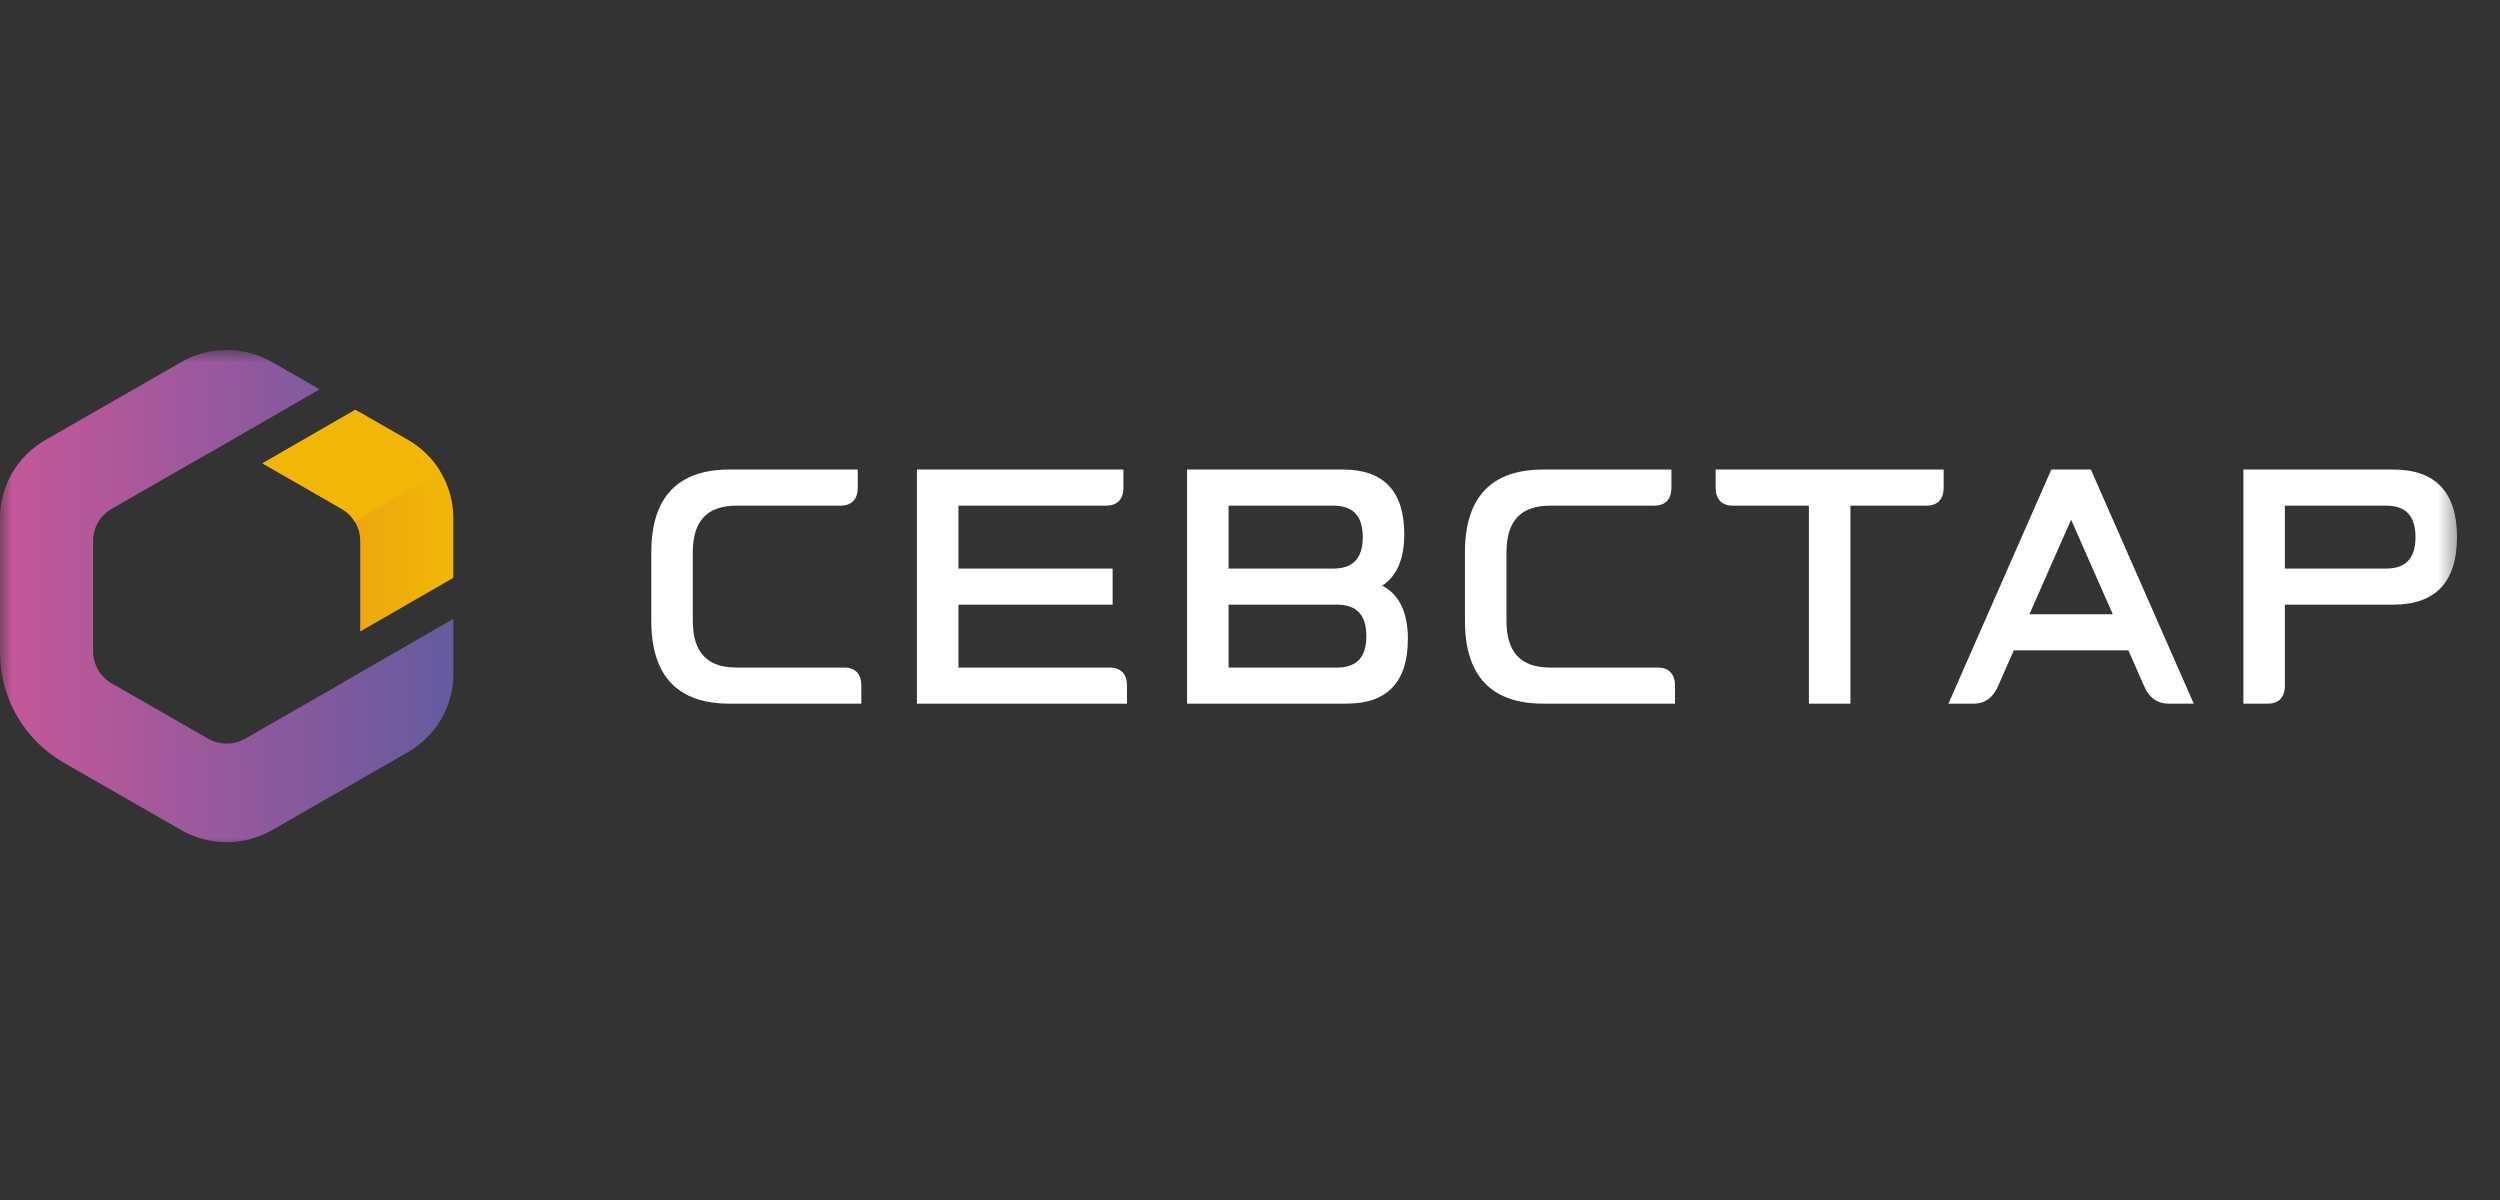 <svg width="100" height="48" viewBox="0 0 100 48" fill="none" xmlns="http://www.w3.org/2000/svg">
<rect x="0" y="0" width="100" height="48" fill="#333333" stroke="none"/>
<mask id="mask0_316_2788" style="mask-type:luminance" maskUnits="userSpaceOnUse" x="0" y="14" width="99" height="20">
<path d="M98.462 14H0V34H98.462V14Z" fill="white"/>
</mask>
<g mask="url(#mask0_316_2788)">
<path fill-rule="evenodd" clip-rule="evenodd" d="M29.177 28.146C27.103 28.146 26.052 27.032 26.052 24.835V22.094C26.052 19.896 27.103 18.782 29.177 18.782H34.31V19.504C34.31 19.969 34.066 20.226 33.623 20.226H29.464C28.285 20.226 27.712 20.837 27.712 22.094V24.835C27.712 26.092 28.285 26.703 29.464 26.703H33.767C34.21 26.703 34.453 26.959 34.453 27.425V28.146H29.177Z" fill="white"/>
<path fill-rule="evenodd" clip-rule="evenodd" d="M34.34 27.425V28.034H29.177C27.169 28.034 26.165 26.968 26.165 24.835V22.093C26.165 19.961 27.169 18.895 29.177 18.895H34.197V19.504C34.197 19.91 34.005 20.113 33.623 20.113H29.463C28.221 20.113 27.599 20.773 27.599 22.093V24.835C27.599 26.155 28.221 26.815 29.463 26.815H33.767C34.149 26.815 34.34 27.018 34.34 27.425Z" fill="white"/>
<path fill-rule="evenodd" clip-rule="evenodd" d="M36.677 28.146V18.782H44.936V19.504C44.936 19.969 44.692 20.226 44.249 20.226H38.338V22.743H44.505V24.186H38.338V26.703H44.392C44.835 26.703 45.079 26.959 45.079 27.425V28.146H36.677Z" fill="white"/>
<path fill-rule="evenodd" clip-rule="evenodd" d="M44.966 27.425V28.034H36.791V18.895H44.823V19.504C44.823 19.91 44.632 20.113 44.249 20.113H38.225V22.855H44.392V24.074H38.225V26.815H44.392C44.775 26.815 44.966 27.018 44.966 27.425Z" fill="white"/>
<path fill-rule="evenodd" clip-rule="evenodd" d="M53.333 22.743C54.125 22.743 54.511 22.331 54.511 21.484C54.511 20.637 54.125 20.226 53.333 20.226H49.143V22.743H53.333ZM53.476 26.703C54.269 26.703 54.654 26.291 54.654 25.445C54.654 24.598 54.269 24.186 53.476 24.186H49.143V26.703H53.476ZM47.482 28.146V18.782H53.727C55.349 18.782 56.171 19.653 56.171 21.37C56.171 22.352 55.875 23.043 55.29 23.427C55.97 23.782 56.315 24.497 56.315 25.559C56.315 27.276 55.492 28.146 53.871 28.146H47.482Z" fill="white"/>
<path fill-rule="evenodd" clip-rule="evenodd" d="M54.767 25.444C54.767 24.53 54.337 24.074 53.476 24.074H49.03V26.815H53.476C54.337 26.815 54.767 26.358 54.767 25.444ZM49.03 22.855H53.333C54.194 22.855 54.624 22.398 54.624 21.484C54.624 20.57 54.194 20.113 53.333 20.113H49.03V22.855ZM56.202 25.559C56.202 27.209 55.425 28.034 53.871 28.034H47.596V18.895H53.727C55.281 18.895 56.058 19.72 56.058 21.37C56.058 22.423 55.712 23.109 55.042 23.439C55.807 23.731 56.202 24.442 56.202 25.559Z" fill="white"/>
<path fill-rule="evenodd" clip-rule="evenodd" d="M61.724 28.146C59.65 28.146 58.598 27.032 58.598 24.835V22.094C58.598 19.896 59.65 18.782 61.724 18.782H66.857V19.504C66.857 19.969 66.613 20.226 66.17 20.226H62.01C60.832 20.226 60.259 20.837 60.259 22.094V24.835C60.259 26.092 60.832 26.703 62.01 26.703H66.314C66.756 26.703 67 26.959 67 27.425V28.146H61.724Z" fill="white"/>
<path fill-rule="evenodd" clip-rule="evenodd" d="M66.887 27.425V28.034H61.724C59.715 28.034 58.711 26.968 58.711 24.835V22.093C58.711 19.961 59.715 18.895 61.724 18.895H66.744V19.504C66.744 19.91 66.552 20.113 66.17 20.113H62.01C60.767 20.113 60.146 20.773 60.146 22.093V24.835C60.146 26.155 60.767 26.815 62.01 26.815H66.314C66.696 26.815 66.887 27.018 66.887 27.425Z" fill="white"/>
<path fill-rule="evenodd" clip-rule="evenodd" d="M72.356 28.146V20.226H69.313C68.87 20.226 68.626 19.969 68.626 19.504V18.782H77.746V19.504C77.746 19.969 77.502 20.226 77.059 20.226H74.017V28.146H72.356Z" fill="white"/>
<path fill-rule="evenodd" clip-rule="evenodd" d="M77.633 18.895V19.504C77.633 19.91 77.442 20.113 77.059 20.113H73.903V28.034H72.469V20.113H69.313C68.931 20.113 68.74 19.91 68.74 19.504V18.895H77.633Z" fill="white"/>
<path fill-rule="evenodd" clip-rule="evenodd" d="M84.512 24.571L82.844 20.787L81.176 24.571H84.512ZM86.729 28.146C86.301 28.146 85.972 27.912 85.776 27.47L85.137 26.014H80.552L79.911 27.47C79.716 27.912 79.387 28.146 78.959 28.146H77.938L82.053 18.782H83.635L87.75 28.146H86.729Z" fill="white"/>
<path fill-rule="evenodd" clip-rule="evenodd" d="M84.684 24.683L82.844 20.507L81.003 24.683H84.684ZM87.577 28.034H86.729C86.346 28.034 86.059 27.831 85.88 27.425L85.211 25.901H80.478L79.808 27.425C79.628 27.831 79.342 28.034 78.959 28.034H78.111L82.127 18.895H83.561L87.577 28.034Z" fill="white"/>
<path fill-rule="evenodd" clip-rule="evenodd" d="M95.442 22.743C96.234 22.743 96.62 22.331 96.62 21.484C96.62 20.637 96.234 20.226 95.442 20.226H91.395V22.743H95.442ZM89.735 28.146V18.782H95.729C97.422 18.782 98.28 19.692 98.28 21.484C98.28 23.277 97.422 24.186 95.729 24.186H91.395V27.425C91.395 27.89 91.151 28.146 90.709 28.146H89.735Z" fill="white"/>
<path fill-rule="evenodd" clip-rule="evenodd" d="M96.733 21.484C96.733 20.57 96.303 20.113 95.442 20.113H91.283V22.855H95.442C96.303 22.855 96.733 22.398 96.733 21.484ZM98.167 21.484C98.167 23.211 97.355 24.074 95.729 24.074H91.283V27.425C91.283 27.831 91.091 28.034 90.709 28.034H89.848V18.895H95.729C97.355 18.895 98.167 19.758 98.167 21.484Z" fill="white"/>
<path fill-rule="evenodd" clip-rule="evenodd" d="M0 20.723V26.11C0 27.926 0.975 29.603 2.558 30.512L7.253 33.206C7.813 33.527 8.44 33.687 9.067 33.687C9.694 33.687 10.321 33.527 10.88 33.206L16.321 30.084C17.439 29.444 18.134 28.247 18.134 26.964V24.754L13.762 27.274L13.76 27.275C13.73 27.297 13.697 27.317 13.666 27.335L12.201 28.176L12.099 28.233L10.767 28.997L9.811 29.546C9.351 29.81 8.784 29.81 8.322 29.546L4.469 27.335C4.008 27.071 3.724 26.582 3.724 26.054V21.633C3.724 21.104 4.008 20.615 4.469 20.352L8.322 18.14C8.358 18.12 8.394 18.101 8.431 18.085L12.784 15.573L10.88 14.482C10.321 14.161 9.694 14 9.067 14C8.44 14 7.813 14.161 7.253 14.482L1.813 17.602C0.694 18.244 0 19.439 0 20.723Z" fill="url(#paint0_linear_316_2788)"/>
<path fill-rule="evenodd" clip-rule="evenodd" d="M10.499 18.534L13.666 20.352C14.126 20.615 14.409 21.104 14.409 21.633V25.259L18.134 23.112V20.723C18.134 19.44 17.439 18.244 16.321 17.602L14.212 16.393L10.499 18.534Z" fill="url(#paint1_linear_316_2788)"/>
<path d="M17.602 18.849L14.195 20.867C14.068 20.657 13.887 20.478 13.666 20.352L10.499 18.534L14.212 16.393L16.321 17.602C16.854 17.909 17.291 18.341 17.602 18.849Z" fill="#F2B706"/>
</g>
<defs>
<linearGradient id="paint0_linear_316_2788" x1="0" y1="23.843" x2="18.134" y2="23.843" gradientUnits="userSpaceOnUse">
<stop stop-color="#C75799"/>
<stop offset="1" stop-color="#645B9F"/>
</linearGradient>
<linearGradient id="paint1_linear_316_2788" x1="10.499" y1="20.826" x2="18.134" y2="20.826" gradientUnits="userSpaceOnUse">
<stop stop-color="#E8981B"/>
<stop offset="1" stop-color="#F2B706"/>
</linearGradient>
</defs>
</svg>
